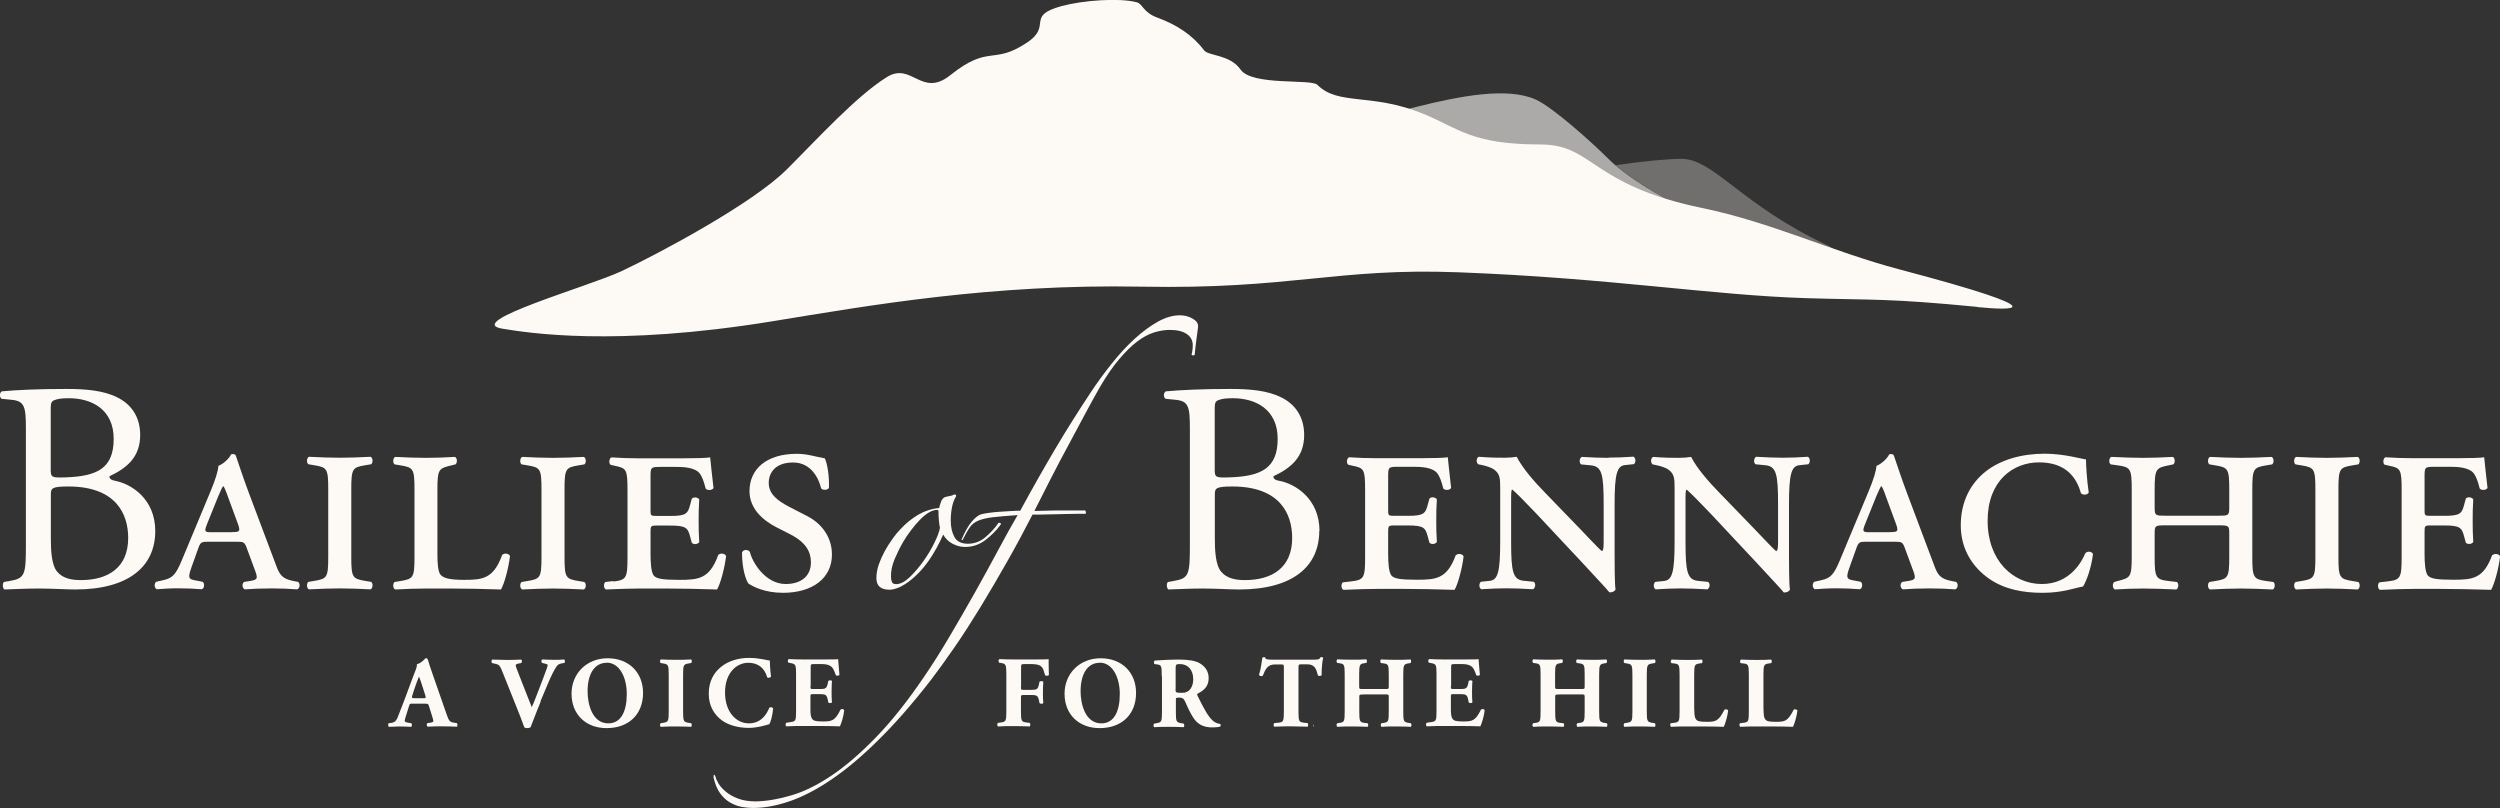 <svg xmlns="http://www.w3.org/2000/svg" viewBox="0 0 210.44 68.02">
  <rect x="0" y="0" width="210.44" height="68.02" fill="#333333" stroke="none"/>
  <defs>
    <style>
      .cls-1 {
        opacity: .3;
      }

      .cls-1, .cls-2, .cls-3 {
        fill: #fdfaf6;
      }

      .cls-2 {
        opacity: .6;
      }
    </style>
  </defs>
  <g>
    <g>
      <path class="cls-3" d="M84.18,44.02c-.09-.04-.16-.01-.2.09-.29.41-.65.79-1.07,1.14-.43.35-.91.52-1.44.52s-.91-.18-1.12-.55c-.21-.37-.32-.84-.32-1.41,0-.41.04-.79.11-1.14.07-.35.18-.63.32-.86.04-.08.03-.14-.03-.17-.06-.03-.12-.03-.18.02-.08.04-.17.07-.28.09-.1.02-.2.04-.31.06-.2.04-.35.17-.43.38-.08.21-.14.4-.18.57-.63.06-1.23.26-1.78.58-.55.33-1.04.73-1.47,1.2-.2.2-.43.47-.66.8-.24.33-.46.68-.66,1.04-.2.37-.37.75-.51,1.14-.13.39-.2.77-.2,1.14,0,.66.37.98,1.11.98.25,0,.55-.08.92-.25.43-.22.83-.51,1.21-.86.38-.35.72-.73,1.03-1.15.31-.42.57-.84.8-1.26.23-.42.41-.79.55-1.12.2.35.48.61.81.78.34.17.68.26,1.03.26.63,0,1.2-.19,1.7-.57.5-.38.93-.8,1.27-1.27.08-.08.08-.14-.02-.18ZM78.68,45.64c-.26.53-.57,1.06-.94,1.58-.37.52-.76.98-1.17,1.37-.41.39-.79.58-1.14.58-.18,0-.3-.06-.35-.18-.05-.12-.08-.26-.08-.4-.02-.47.08-.97.29-1.49.22-.52.46-1.01.72-1.46.2-.35.43-.69.68-1.01.25-.33.49-.62.74-.87.25-.26.49-.46.74-.61.25-.15.48-.23.71-.23.08,0,.12.05.12.15,0,.23,0,.46.03.71.02.25.05.46.09.64-.04.29-.19.7-.45,1.23Z"/>
      <path class="cls-3" d="M9.69,40.47c-.28-.05-.48-.13-.48-.38,1.52-.71,2.59-1.65,2.59-3.47,0-1.62-.84-2.64-1.93-3.17-1.14-.58-2.66-.71-4.26-.71-2.36,0-4.08.08-5.45.2-.2.1-.23.48-.03.63l.81.08c1.14.1,1.24.58,1.24,2.46v9.63c0,2.66-.05,2.94-1.39,3.17l-.46.08c-.15.15-.1.56.05.63.94-.03,1.8-.08,2.91-.08s2.31.08,3.04.08c4.56,0,6.74-1.98,6.74-4.92,0-2.71-2.03-3.98-3.4-4.23ZM4.27,34.33c0-.46.1-.58.35-.66.23-.1.61-.15,1.17-.15,1.93,0,3.78.94,3.78,3.42s-1.39,3.14-3.98,3.24c-1.29.05-1.32,0-1.32-.71v-5.14ZM6.81,48.83c-.76,0-1.52-.13-2-.71-.48-.56-.53-1.85-.53-2.76v-3.75c0-.51.1-.66,1.47-.66,4.03,0,5.04,2.33,5.04,4.33,0,2.53-1.72,3.55-3.98,3.55Z"/>
      <path class="cls-3" d="M25.08,48.98l-.41-.08c-.91-.18-1.14-.51-1.44-1.34l-2.28-6.06c-.58-1.55-.99-2.86-1.09-3.12-.05-.15-.2-.2-.41-.13-.13.3-.61.79-1.06.96-.05.48-.23,1.09-.66,2.13l-2.43,5.83c-.51,1.22-.79,1.5-1.57,1.67l-.58.13c-.18.13-.18.53.05.63.46-.03,1.06-.08,1.77-.08s1.37.03,2,.08c.25-.05.28-.51.08-.63l-.68-.13c-.48-.1-.56-.2-.28-1.01l.58-1.62c.2-.58.28-.61.86-.61h2.41c.58,0,.66.03.86.61l.61,1.65c.3.79.33.94-.33,1.04l-.51.08c-.23.1-.2.56.05.63.63-.05,1.37-.08,2.28-.08.86,0,1.44.03,2.1.08.25-.05.3-.51.08-.63ZM19.53,44.8h-1.75c-.56,0-.61-.05-.33-.74l.91-2.26c.23-.53.33-.76.41-.86h.05c.08.13.18.33.38.91l.79,2.15c.28.74.2.79-.46.79Z"/>
      <path class="cls-3" d="M31.19,49.61c.2-.08.23-.51.05-.63l-.48-.08c-1.09-.18-1.19-.28-1.19-2.03v-5.68c0-1.75.1-1.85,1.19-2.03l.48-.08c.18-.13.15-.56-.05-.63-.99.05-1.77.08-2.59.08s-1.6-.03-2.59-.08c-.2.08-.23.51-.05.63l.48.08c1.09.18,1.19.28,1.19,2.03v5.68c0,1.75-.1,1.85-1.19,2.03l-.48.08c-.18.13-.15.56.05.63.99-.05,1.77-.08,2.59-.08s1.62.03,2.59.08Z"/>
      <path class="cls-3" d="M33.7,48.91l-.48.08c-.18.13-.15.56.05.63.99-.05,1.77-.08,2.59-.08h2.08c1.29,0,2.64.03,4.23.08.28-.48.63-1.75.76-2.81-.08-.23-.48-.28-.66-.1-.73,2.03-1.67,2.1-3.22,2.1-1.32,0-1.72-.18-1.95-.41-.23-.25-.28-.96-.28-1.75v-5.45c0-1.75.13-1.77,1.19-2.03l.33-.08c.18-.13.15-.56-.05-.63-.84.05-1.62.08-2.43.08s-1.6-.03-2.59-.08c-.2.08-.23.51-.05.63l.48.08c1.09.18,1.19.28,1.19,2.03v5.68c0,1.75-.1,1.85-1.19,2.03Z"/>
      <path class="cls-3" d="M44.39,48.91l-.48.08c-.18.13-.15.56.05.63.99-.05,1.77-.08,2.59-.08s1.62.03,2.59.08c.2-.08.23-.51.05-.63l-.48-.08c-1.09-.18-1.19-.28-1.19-2.03v-5.68c0-1.75.1-1.85,1.19-2.03l.48-.08c.18-.13.15-.56-.05-.63-.99.05-1.77.08-2.59.08s-1.6-.03-2.59-.08c-.2.08-.23.51-.05.63l.48.08c1.09.18,1.19.28,1.19,2.03v5.68c0,1.75-.1,1.85-1.19,2.03Z"/>
      <path class="cls-3" d="M51.64,48.91l-.68.08c-.18.13-.15.56.05.63,1.22-.05,2-.08,2.81-.08h2.23c1.37,0,2.71.03,4.31.08.28-.48.63-1.75.76-2.81-.08-.23-.48-.28-.66-.1-.73,2.03-1.67,2.1-3.29,2.1-1.44,0-1.9-.1-2.13-.35-.23-.28-.28-1.06-.28-1.82v-1.82c0-.51,0-.58.48-.58h1.19c1.34,0,1.47.2,1.67.96l.13.48c.13.18.51.15.63-.05-.05-.73-.05-1.19-.05-1.82,0-.58,0-1.04.05-1.77-.13-.2-.51-.23-.63-.05l-.13.48c-.2.76-.33.96-1.67.96h-1.19c-.48,0-.48-.05-.48-.51v-2.81c0-.79.03-.81.91-.81h1.12c.61,0,1.75,0,2.15.61.15.23.3.56.46,1.22.15.18.56.15.66-.05-.13-1.09-.25-2.28-.28-2.58-.23.05-1.24.08-2.36.08h-3.6c-.84,0-1.62-.03-2.36-.08-.2.1-.23.53-.05.63l.35.08c.96.2,1.06.28,1.06,2.03v5.68c0,1.75-.1,1.9-1.19,2.03Z"/>
      <path class="cls-3" d="M66.14,49.16c-1.7,0-2.81-1.8-3.02-2.71-.18-.23-.56-.2-.66.05,0,1.34.3,2.26.53,2.61.35.25,1.37.79,2.91.79,2.51,0,4.13-1.24,4.13-3.22,0-1.7-1.14-2.76-2.05-3.22l-1.57-.81c-1.01-.53-1.7-1.09-1.7-2,0-.86.56-1.72,2.05-1.72s2.15,1.29,2.36,2.18c.13.18.58.15.66-.05.03-1.09-.15-2.05-.35-2.48-.86-.15-1.47-.38-2.36-.38-2.56,0-3.98,1.29-3.98,3.14,0,1.42,1.04,2.41,2.26,3.04l1.14.58c1.44.73,1.77,1.57,1.77,2.38,0,1.17-.84,1.82-2.13,1.82Z"/>
      <path class="cls-3" d="M111.07,44.7c0-2.71-2.03-3.98-3.4-4.23-.28-.05-.48-.13-.48-.38,1.52-.71,2.59-1.65,2.59-3.47,0-1.62-.84-2.64-1.93-3.17-1.14-.58-2.66-.71-4.26-.71-2.36,0-4.08.08-5.45.2-.2.1-.23.48-.03.63l.81.08c1.14.1,1.24.58,1.24,2.46v9.63c0,2.66-.05,2.94-1.39,3.17l-.46.08c-.15.15-.1.56.05.63.94-.03,1.8-.08,2.91-.08s2.31.08,3.04.08c4.56,0,6.74-1.98,6.74-4.92ZM102.25,34.33c0-.46.1-.58.35-.66.23-.1.61-.15,1.17-.15,1.93,0,3.78.94,3.78,3.42s-1.39,3.14-3.98,3.24c-1.29.05-1.32,0-1.32-.71v-5.14ZM104.79,48.83c-.76,0-1.52-.13-2-.71-.48-.56-.53-1.85-.53-2.76v-3.75c0-.51.1-.66,1.47-.66,4.03,0,5.04,2.33,5.04,4.33,0,2.53-1.72,3.55-3.98,3.55Z"/>
      <path class="cls-3" d="M122.55,46.7c-.73,2.03-1.67,2.1-3.29,2.1-1.44,0-1.9-.1-2.13-.35-.23-.28-.28-1.06-.28-1.82v-1.82c0-.51,0-.58.48-.58h1.19c1.34,0,1.47.2,1.67.96l.13.48c.13.18.51.15.63-.05-.05-.73-.05-1.19-.05-1.82,0-.58,0-1.04.05-1.77-.13-.2-.51-.23-.63-.05l-.13.48c-.2.76-.33.96-1.67.96h-1.19c-.48,0-.48-.05-.48-.51v-2.81c0-.79.03-.81.91-.81h1.12c.61,0,1.75,0,2.15.61.15.23.3.56.46,1.22.15.18.56.15.66-.05-.13-1.09-.25-2.28-.28-2.58-.23.05-1.24.08-2.36.08h-3.6c-.84,0-1.62-.03-2.36-.08-.2.1-.23.53-.05.63l.35.08c.96.2,1.06.28,1.06,2.03v5.68c0,1.75-.1,1.9-1.19,2.03l-.68.08c-.18.13-.15.56.05.63,1.22-.05,2-.08,2.81-.08h2.23c1.37,0,2.71.03,4.31.08.28-.48.63-1.75.76-2.81-.08-.23-.48-.28-.66-.1Z"/>
      <path class="cls-3" d="M135.4,38.54c-.74,0-1.32-.03-2.26-.08-.2.13-.23.48-.05.63l.81.08c.94.08,1.09.73,1.09,3.27v2.94c0,.61,0,.96-.15,1.01-.28-.2-1.75-1.8-2.31-2.36l-2.38-2.46c-1.04-1.06-1.98-2.15-2.48-3.12-.3.05-.66.08-1.01.08-.53,0-1.22,0-2.18-.08-.23.1-.23.48-.05.63l.38.08c.25.05.73.2.94.35.51.38.53.74.53,1.57v4.54c0,2.51-.2,3.19-.86,3.27l-.76.08c-.18.13-.18.53.03.63.89-.05,1.37-.08,2.1-.08s1.32.03,2.26.08c.2-.13.25-.48.05-.63l-.81-.08c-.94-.08-1.09-.74-1.09-3.27v-3.35c0-.79,0-1.06.1-1.06.33.28.99.94,1.95,1.95l3.85,4.11c1.57,1.7,2.08,2.23,2.36,2.58.23.05.46-.08.53-.23-.08-.38-.08-2.43-.08-2.94v-4.26c0-2.51.2-3.19.86-3.27l.76-.08c.18-.13.18-.51-.03-.63-.81.05-1.37.08-2.1.08Z"/>
      <path class="cls-3" d="M149.52,46.4c-.28-.2-1.75-1.8-2.31-2.36l-2.38-2.46c-1.04-1.06-1.98-2.15-2.48-3.12-.3.05-.66.08-1.01.08-.53,0-1.22,0-2.18-.08-.23.1-.23.48-.05.63l.38.08c.25.05.74.2.94.35.51.38.53.74.53,1.57v4.54c0,2.51-.2,3.19-.86,3.27l-.76.08c-.18.13-.18.53.03.63.89-.05,1.37-.08,2.1-.08s1.32.03,2.26.08c.2-.13.25-.48.05-.63l-.81-.08c-.94-.08-1.09-.74-1.09-3.27v-3.35c0-.79,0-1.06.1-1.06.33.28.99.94,1.95,1.95l3.85,4.11c1.57,1.7,2.08,2.23,2.36,2.58.23.05.46-.08.53-.23-.08-.38-.08-2.43-.08-2.94v-4.26c0-2.51.2-3.19.86-3.27l.76-.08c.18-.13.18-.51-.03-.63-.81.05-1.37.08-2.1.08s-1.32-.03-2.26-.08c-.2.13-.23.48-.05.63l.81.08c.94.08,1.09.73,1.09,3.27v2.94c0,.61,0,.96-.15,1.01Z"/>
      <path class="cls-3" d="M164.65,48.98l-.41-.08c-.91-.18-1.14-.51-1.44-1.34l-2.28-6.06c-.58-1.55-.99-2.86-1.09-3.12-.05-.15-.2-.2-.41-.13-.13.3-.61.79-1.06.96-.05.48-.23,1.09-.66,2.13l-2.43,5.83c-.51,1.22-.79,1.5-1.57,1.67l-.58.13c-.18.13-.18.53.05.63.46-.03,1.06-.08,1.77-.08s1.37.03,2,.08c.25-.05.28-.51.08-.63l-.68-.13c-.48-.1-.56-.2-.28-1.01l.58-1.62c.2-.58.28-.61.86-.61h2.41c.58,0,.66.03.86.61l.61,1.65c.3.79.33.94-.33,1.04l-.51.08c-.23.1-.2.56.05.63.63-.05,1.37-.08,2.28-.08.86,0,1.44.03,2.1.08.25-.05.3-.51.08-.63ZM159.1,44.8h-1.75c-.56,0-.61-.05-.33-.74l.91-2.26c.23-.53.33-.76.41-.86h.05c.08.13.18.33.38.91l.79,2.15c.28.74.2.79-.46.79Z"/>
      <path class="cls-3" d="M175.52,46.6c-.28.66-1.27,2.56-3.65,2.56s-4.56-1.93-4.56-5.32,2.15-4.92,4.33-4.92,3.14,1.19,3.52,2.59c.18.2.56.15.66-.05-.15-1.01-.23-2.26-.23-2.79-.2,0-1.82-.48-3.47-.48-1.95,0-3.7.51-4.94,1.47-1.27.99-2.13,2.51-2.13,4.56s1.04,3.57,2.41,4.51c1.29.89,2.86,1.17,4.46,1.17,1.75,0,2.69-.41,3.42-.53.3-.46.71-1.62.84-2.74-.13-.25-.53-.25-.66-.03Z"/>
      <path class="cls-3" d="M190.78,48.91c-1.09-.15-1.19-.28-1.19-2.03v-5.68c0-1.75.1-1.85,1.19-2.03l.48-.08c.18-.13.15-.56-.05-.63-.99.05-1.77.08-2.59.08s-1.6-.03-2.59-.08c-.2.08-.23.51-.05.63l.48.08c1.09.18,1.19.28,1.19,2.03v1.55c0,.66-.1.66-.91.66h-4.46c-.81,0-.91,0-.91-.66v-1.55c0-1.75.13-1.82,1.19-2.03l.38-.08c.18-.13.15-.56-.05-.63-.89.05-1.67.08-2.48.08s-1.6-.03-2.69-.08c-.2.08-.23.51-.05.63l.58.08c1.09.15,1.19.28,1.19,2.03v5.68c0,1.75-.13,1.75-1.19,2.03l-.28.08c-.18.13-.15.56.05.63.79-.05,1.57-.08,2.38-.08s1.62.03,2.79.08c.2-.08.23-.51.05-.63l-.68-.08c-1.09-.13-1.19-.28-1.19-2.03v-2c0-.63.05-.66.91-.66h4.46c.86,0,.91.03.91.66v2c0,1.75-.1,1.85-1.19,2.03l-.48.08c-.18.13-.15.56.05.63.99-.05,1.77-.08,2.59-.08s1.62.03,2.69.08c.2-.08.23-.51.05-.63l-.58-.08Z"/>
      <path class="cls-3" d="M198.03,39.17l.48-.08c.18-.13.15-.56-.05-.63-.99.05-1.77.08-2.59.08s-1.6-.03-2.59-.08c-.2.08-.23.51-.05.63l.48.08c1.09.18,1.19.28,1.19,2.03v5.68c0,1.75-.1,1.85-1.19,2.03l-.48.08c-.18.13-.15.56.05.63.99-.05,1.77-.08,2.59-.08s1.62.03,2.59.08c.2-.08.23-.51.05-.63l-.48-.08c-1.09-.18-1.19-.28-1.19-2.03v-5.68c0-1.75.1-1.85,1.19-2.03Z"/>
      <path class="cls-3" d="M209.79,46.7c-.73,2.03-1.67,2.1-3.29,2.1-1.44,0-1.9-.1-2.13-.35-.23-.28-.28-1.06-.28-1.82v-1.82c0-.51,0-.58.48-.58h1.19c1.34,0,1.47.2,1.67.96l.13.48c.13.18.51.15.63-.05-.05-.73-.05-1.19-.05-1.82,0-.58,0-1.04.05-1.77-.13-.2-.51-.23-.63-.05l-.13.48c-.2.76-.33.96-1.67.96h-1.19c-.48,0-.48-.05-.48-.51v-2.81c0-.79.03-.81.91-.81h1.12c.61,0,1.75,0,2.15.61.15.23.3.56.46,1.22.15.18.56.15.66-.05-.13-1.09-.25-2.28-.28-2.58-.23.05-1.24.08-2.36.08h-3.6c-.84,0-1.62-.03-2.36-.08-.2.1-.23.53-.05.63l.36.08c.96.2,1.06.28,1.06,2.03v5.68c0,1.75-.1,1.9-1.19,2.03l-.68.08c-.18.13-.15.56.05.63,1.22-.05,2-.08,2.81-.08h2.23c1.37,0,2.71.03,4.31.08.28-.48.63-1.75.76-2.81-.08-.23-.48-.28-.66-.1Z"/>
      <path class="cls-3" d="M110.54,60.99s0,0-.01,0c-.01.06,0,.13.03.18.03-.05.02-.13-.02-.18Z"/>
      <path class="cls-3" d="M91.31,42.97h-2c-.45,0-.89,0-1.32.02-.43.01-.74.02-.92.02.43-.86.9-1.79,1.41-2.78.51-.99,1.02-1.96,1.54-2.92.51-.95.99-1.85,1.44-2.69.45-.84.83-1.52,1.14-2.06.55-.94,1.09-1.72,1.61-2.33.52-.61,1.02-1.11,1.5-1.47.48-.37.95-.62,1.41-.77.46-.14.91-.22,1.34-.22.61,0,1.09.11,1.43.34.34.23.51.54.51.95,0,.12,0,.25-.02.37-.01.12-.04.27-.08.43.04.04.08.06.12.06.06,0,.11-.02.15-.06,0-.12.02-.31.05-.55.03-.25.06-.49.09-.74.03-.25.06-.47.09-.68.03-.2.05-.35.05-.43,0-.25-.15-.46-.46-.64-.31-.18-.67-.28-1.07-.28-.59,0-1.21.18-1.86.54-.64.36-1.29.84-1.95,1.44-.66.6-1.3,1.3-1.93,2.09-.63.79-1.23,1.6-1.78,2.44-1.02,1.54-2.01,3.11-2.96,4.71-.95,1.61-1.94,3.35-2.96,5.23-.23,0-.49.01-.8.03-.31.02-.62.04-.94.06-.32.02-.61.05-.89.09-.28.04-.5.08-.66.12-.25.08-.51.29-.8.63-.29.34-.57.84-.86,1.52l.09.03c.23-.45.42-.8.6-1.06.17-.26.41-.45.72-.58.31-.13.72-.23,1.23-.29.51-.06,1.21-.12,2.09-.18-.49.84-1.04,1.82-1.64,2.95-.6,1.13-1.25,2.3-1.93,3.52-.69,1.22-1.39,2.45-2.12,3.68-.73,1.24-1.46,2.4-2.2,3.48-1.39,2.05-2.74,3.74-4.04,5.08-1.3,1.34-2.54,2.41-3.73,3.21-1.19.8-2.32,1.36-3.39,1.67-1.07.32-2.07.49-2.99.51-.57,0-1.06-.08-1.47-.23-.41-.15-.75-.34-1.03-.57-.28-.23-.49-.46-.63-.69-.14-.24-.23-.43-.25-.57-.04-.1-.08-.16-.12-.18-.04-.02-.06.05-.06.21.12.55.31,1,.55,1.34.25.34.53.6.84.78.32.18.64.31.98.37.34.06.65.09.94.09.98,0,2.02-.19,3.12-.57,1.1-.38,2.27-.99,3.52-1.84,1.25-.85,2.56-1.95,3.94-3.32,1.38-1.36,2.84-3.02,4.37-4.99.61-.8,1.28-1.72,2.01-2.78.73-1.05,1.46-2.2,2.21-3.42.75-1.23,1.49-2.5,2.24-3.82.75-1.32,1.46-2.64,2.13-3.95.39,0,.82,0,1.3-.02.48,0,.95-.02,1.4-.03.45,0,.84-.02,1.17-.02h.61c.04-.14.01-.25-.09-.31Z"/>
      <path class="cls-2" d="M101.93,10.81c3.19.05,5.47-.47,8.49,0,3.15.49,14.13-4.53,18.83-2.44,1.46.65,4.78,3.64,6.15,5.01,3.78,3.78,14.19,7.74,20.54,9.7,0,0,7.61,3.09-4.76,1.39-12.37-1.7-52.33-13.72-49.24-13.66Z"/>
      <path class="cls-1" d="M147.1,19.92c1.35.44,2.71.91,4.07,1.39,10.19,3.64,2.66-.66,2.66-.66-7.26-3.39-9.57-7.28-12.29-7.28-1.08,0-3.3.2-5.54.54,2.43,2.1,6.73,4.22,11.11,6Z"/>
      <path class="cls-3" d="M166.46,25.85c2.69.26,7.28.49-6.56-3.17-5.76-1.52-10.72-3.95-16.66-5.18-9.38-1.94-9.08-5.34-13.59-5.34-5.82,0-6.87-1.37-9.87-2.59-4.37-1.78-7.12-.65-8.89-2.43-.52-.52-5.5.11-6.47-1.29-.88-1.27-2.71-1.13-3.07-1.62-.97-1.29-2.32-2.16-3.94-2.75-1.21-.45-1.21-1.16-1.73-1.29-1.49-.39-4.53-.16-6.31.32-3.08.84-.76,1.64-2.91,3.07-2.91,1.94-3.16.11-6.47,2.75-2.43,1.94-3.24-1.15-5.34.16-2.59,1.62-5.82,5.18-8.41,7.76-2.92,2.92-10.84,7.12-13.91,8.57-2.69,1.27-13.43,4.3-10.03,4.85,2.12.34,9.4,1.55,22.74-.63,8.2-1.34,18.44-3.15,31.05-2.91,12.61.24,16.4-1.6,26.68-1.21,12.86.49,21.35,1.94,29.35,2.18,5.58.17,6.79,0,14.31.73Z"/>
      <path class="cls-3" d="M34.72,59.23c-.2,0-.23,0-.28.17l-.31.99c-.05.17-.06.24-.06.31,0,.05.07.1.31.14l.25.04c.05.06.07.25-.02.3-.3-.02-.64-.02-.99-.03-.29,0-.49.03-.88.03-.09-.05-.08-.23-.03-.3l.23-.03c.2-.03.37-.09.52-.43.14-.34.3-.75.53-1.36l.77-2.07c.2-.54.36-.83.33-1.08.41-.09.72-.51.74-.51.11,0,.16.04.2.17.07.25.17.56.38,1.16l1.16,3.33c.18.51.25.71.57.76l.32.05c.05.04.07.25,0,.3-.41-.02-.87-.03-1.31-.03s-.76,0-1.15.03c-.09-.05-.11-.23-.02-.3l.27-.04c.2-.03.23-.09.23-.14,0-.06-.06-.26-.16-.58l-.23-.73c-.04-.14-.11-.15-.41-.15h-.95ZM35.63,58.78c.2,0,.24-.03.17-.25l-.22-.69c-.12-.37-.23-.71-.31-.89-.08.19-.22.54-.35.93l-.21.64c-.08.23-.03.25.18.25h.74Z"/>
      <path class="cls-3" d="M45.52,59.04c-.43,1.03-.66,1.7-.86,2.18-.07.04-.17.07-.3.07-.1,0-.18-.03-.23-.07-.09-.23-.24-.68-.36-.97l-1.38-3.46c-.32-.82-.37-.83-.64-.9l-.34-.08c-.07-.09-.04-.25.03-.29.43,0,.71.03,1.16.03.39,0,.76,0,1.28-.03.07.05.06.21,0,.29l-.26.05c-.15.03-.21.08-.21.16,0,.07.14.43.34.94l.75,1.91c.12.32.2.51.26.65.07-.14.17-.37.27-.63l.31-.8c.21-.54.57-1.49.67-1.78.06-.16.09-.26.09-.31,0-.06-.03-.09-.23-.14l-.25-.06c-.07-.07-.07-.25.03-.29.4.02.72.03,1.05.03.29,0,.54,0,.79-.03.07.03.08.24.02.29l-.22.04c-.24.04-.36.12-.47.3-.19.28-.42.74-.71,1.43l-.62,1.47Z"/>
      <path class="cls-3" d="M54.13,58.32c0,1.85-1.24,2.97-3.07,2.97-1.71,0-2.95-1.12-2.95-2.9,0-1.68,1.26-2.98,3.04-2.98s2.98,1.19,2.98,2.92ZM51.07,55.79c-1.05,0-1.61.98-1.61,2.4,0,1.04.37,2.7,1.75,2.7,1.11,0,1.55-1.09,1.55-2.47,0-1.45-.64-2.64-1.69-2.64Z"/>
      <path class="cls-3" d="M57.5,59.91c0,.8.05.86.44.93l.24.04c.07.05.06.25,0,.3-.46-.02-.88-.03-1.28-.03s-.83,0-1.29.03c-.07-.05-.07-.25,0-.3l.24-.04c.39-.07.44-.13.44-.93v-3.13c0-.8-.05-.86-.44-.93l-.24-.04c-.07-.05-.07-.25,0-.3.46.02.88.03,1.29.03s.82,0,1.28-.03c.07.05.07.25,0,.3l-.24.04c-.39.07-.44.13-.44.93v3.13Z"/>
      <path class="cls-3" d="M64.8,55.62c0,.15.03.83.1,1.33-.03.1-.26.14-.32.06-.23-.79-.77-1.22-1.6-1.22-.94,0-1.95.81-1.95,2.5s.98,2.6,2,2.6,1.5-.74,1.73-1.32c.07-.07.27-.04.32.06-.06.63-.2,1.14-.32,1.33-.46.13-1.06.31-1.73.31-.83,0-1.68-.2-2.29-.65-.61-.47-1.08-1.17-1.08-2.23s.44-1.77,1.03-2.25c.6-.5,1.47-.76,2.35-.76s1.5.2,1.75.22Z"/>
      <path class="cls-3" d="M68.22,57.75c0,.24,0,.25.24.25h.59c.44,0,.54-.06.63-.47l.04-.21c.06-.07.27-.07.31,0-.02.27-.03.58-.03.9s0,.63.03.9c-.04.08-.26.09-.31,0l-.04-.21c-.08-.41-.19-.48-.63-.48h-.59c-.23,0-.24,0-.24.26v1.01c0,.39.03.66.14.81.11.15.27.22.89.22.74,0,1.03-.03,1.5-.99.07-.09.28-.06.31.04-.03.44-.24,1.13-.36,1.36-.45-.02-1.27-.03-1.96-.03h-1.1c-.41,0-.82,0-1.46.03-.07-.05-.07-.25,0-.3l.4-.06c.38-.06.43-.11.43-.89v-3.17c0-.77-.05-.82-.43-.9l-.21-.04c-.08-.05-.07-.25.02-.3.4.02.82.03,1.22.03h1.8c.54,0,1.03,0,1.14-.03,0,.14.07.75.11,1.32-.03.09-.23.11-.31.03-.09-.3-.21-.55-.32-.67-.16-.16-.42-.26-.83-.26h-.68c-.28,0-.28.02-.28.33v1.49Z"/>
      <path class="cls-3" d="M85.94,57.82c0,.23,0,.25.24.25h.65c.45,0,.54-.06.63-.48l.04-.2c.06-.08.27-.07.32,0-.02.27-.03.59-.03.91s0,.63.03.88c-.05.08-.26.08-.32,0l-.04-.2c-.08-.41-.18-.48-.63-.48h-.65c-.23,0-.24.03-.24.25v1.15c0,.79.05.86.43.91l.31.04c.06.05.06.25,0,.3-.53-.02-.94-.03-1.35-.03s-.82,0-1.33.03c-.07-.05-.07-.25,0-.3l.28-.04c.38-.06.43-.12.43-.91v-3.16c0-.79-.05-.87-.43-.93l-.17-.03c-.08-.05-.08-.26.02-.3.37.02.79.03,1.2.03h1.79c.54,0,1.03,0,1.15-.03,0,.14,0,.76.02,1.33-.03.09-.22.1-.32.03-.09-.35-.16-.55-.25-.66-.14-.18-.4-.28-.83-.28h-.66c-.28,0-.28.02-.28.35v1.54Z"/>
      <path class="cls-3" d="M95.63,58.32c0,1.85-1.24,2.97-3.07,2.97-1.71,0-2.95-1.12-2.95-2.9,0-1.68,1.26-2.98,3.04-2.98s2.98,1.19,2.98,2.92ZM92.57,55.79c-1.05,0-1.61.98-1.61,2.4,0,1.04.37,2.7,1.75,2.7,1.11,0,1.55-1.09,1.55-2.47,0-1.45-.64-2.64-1.69-2.64Z"/>
      <path class="cls-3" d="M97.79,56.92c0-.85-.02-.94-.37-.99l-.23-.03c-.08-.04-.08-.25.02-.3.64-.04,1.3-.08,2.11-.08.72,0,1.34.11,1.67.31.49.29.75.71.75,1.26,0,.76-.51,1.08-.9,1.28-.08.04-.08.09-.04.19.56,1.14.91,1.78,1.32,2.13.22.18.44.23.57.24.08.04.08.17.03.22-.14.06-.41.08-.67.08-.78,0-1.28-.28-1.65-.89-.27-.45-.47-.87-.66-1.32-.1-.23-.24-.3-.45-.3-.3,0-.31.02-.31.19v1.05c0,.78.05.84.43.91l.23.04c.06.04.06.25,0,.3-.45-.02-.84-.03-1.25-.03s-.8,0-1.24.03c-.07-.05-.07-.25,0-.3l.23-.04c.38-.07.43-.13.43-.91v-3.01ZM98.95,58c0,.3.03.32.53.32.31,0,.49-.08.65-.24.14-.14.31-.42.31-.92,0-.77-.45-1.26-1.11-1.26-.35,0-.37.03-.37.43v1.66Z"/>
      <path class="cls-3" d="M108.07,56.18c0-.2,0-.25-.2-.25h-.53c-.62,0-.8.34-1.05.96-.1.05-.26.03-.31-.08.18-.59.22-1.11.28-1.45.03-.03.08-.04.12-.04s.08,0,.12.03c.04.14.07.18.71.18h3.16c.56,0,.69,0,.77-.19.03-.02.06-.03.11-.03s.11.03.13.06c-.08.29-.14.98-.13,1.46-.04.08-.27.09-.31.03-.14-.54-.26-.94-.9-.94h-.51c-.2,0-.23.03-.23.25v3.75c0,.79.05.86.43.91l.34.04c.06.05.06.25,0,.3-.55-.02-.98-.03-1.36-.03-.41,0-.85,0-1.45.03-.07-.05-.07-.25,0-.3l.38-.04c.38-.04.43-.12.43-.91v-3.75Z"/>
      <path class="cls-3" d="M114.78,58.46c-.35,0-.36,0-.36.25v1.22c0,.79.05.87.43.92l.27.03c.07.05.07.25,0,.3-.48-.02-.91-.03-1.29-.03-.41,0-.83,0-1.27.03-.07-.05-.07-.25,0-.3l.2-.03c.39-.05.43-.14.43-.93v-3.16c0-.79-.04-.88-.43-.93l-.2-.03c-.07-.05-.07-.25,0-.3.42.02.86.03,1.27.03.38,0,.81,0,1.18-.03.07.05.07.25,0,.3l-.18.03c-.37.05-.42.14-.42.93v.99c0,.25,0,.25.36.25h1.77c.36,0,.36,0,.36-.25v-.99c0-.79-.04-.86-.43-.92l-.23-.03c-.07-.05-.07-.25,0-.3.47.02.88.03,1.29.03s.81,0,1.2-.03c.07.05.07.25,0,.3l-.17.03c-.39.06-.44.14-.44.93v3.16c0,.79.05.85.44.92l.2.03c.07.05.07.25,0,.3-.43-.02-.84-.03-1.23-.03-.42,0-.84,0-1.25.03-.07-.05-.07-.25,0-.3l.19-.03c.39-.05.43-.14.43-.93v-1.22c0-.24,0-.25-.36-.25h-1.77Z"/>
      <path class="cls-3" d="M122.13,57.75c0,.24,0,.25.24.25h.59c.44,0,.54-.06.63-.47l.04-.21c.06-.07.27-.07.31,0-.02.27-.03.58-.03.9s0,.63.03.9c-.04.08-.26.09-.31,0l-.04-.21c-.08-.41-.19-.48-.63-.48h-.59c-.23,0-.24,0-.24.26v1.01c0,.39.03.66.14.81.11.15.27.22.89.22.74,0,1.03-.03,1.5-.99.07-.09.28-.06.31.04-.03.44-.24,1.13-.36,1.36-.45-.02-1.27-.03-1.96-.03h-1.1c-.41,0-.82,0-1.46.03-.07-.05-.07-.25,0-.3l.4-.06c.38-.06.43-.11.43-.89v-3.17c0-.77-.05-.82-.43-.9l-.21-.04c-.08-.05-.07-.25.02-.3.4.02.82.03,1.22.03h1.8c.54,0,1.03,0,1.14-.03,0,.14.07.75.11,1.32-.03.09-.23.11-.31.03-.09-.3-.21-.55-.32-.67-.16-.16-.42-.26-.83-.26h-.68c-.28,0-.28.02-.28.33v1.49Z"/>
      <path class="cls-3" d="M131.27,58.46c-.35,0-.36,0-.36.25v1.22c0,.79.05.87.43.92l.27.03c.07.05.07.25,0,.3-.48-.02-.91-.03-1.29-.03-.41,0-.83,0-1.27.03-.07-.05-.07-.25,0-.3l.2-.03c.39-.05.43-.14.43-.93v-3.16c0-.79-.04-.88-.43-.93l-.2-.03c-.07-.05-.07-.25,0-.3.42.02.86.03,1.27.03.38,0,.81,0,1.18-.03.07.05.07.25,0,.3l-.18.03c-.37.05-.42.14-.42.93v.99c0,.25,0,.25.36.25h1.77c.36,0,.36,0,.36-.25v-.99c0-.79-.04-.86-.43-.92l-.23-.03c-.07-.05-.07-.25,0-.3.47.02.88.03,1.29.03s.81,0,1.2-.03c.07.05.07.25,0,.3l-.17.03c-.39.06-.44.14-.44.93v3.16c0,.79.05.85.44.92l.2.03c.07.05.07.25,0,.3-.43-.02-.84-.03-1.23-.03-.42,0-.84,0-1.25.03-.07-.05-.07-.25,0-.3l.19-.03c.39-.05.43-.14.43-.93v-1.22c0-.24,0-.25-.36-.25h-1.77Z"/>
      <path class="cls-3" d="M138.62,59.91c0,.8.05.86.44.93l.24.04c.07.05.06.25,0,.3-.46-.02-.88-.03-1.28-.03s-.83,0-1.29.03c-.07-.05-.07-.25,0-.3l.24-.04c.39-.07.44-.13.44-.93v-3.13c0-.8-.05-.86-.44-.93l-.24-.04c-.07-.05-.07-.25,0-.3.46.02.88.03,1.29.03s.82,0,1.28-.03c.07.05.07.25,0,.3l-.24.04c-.39.07-.44.13-.44.93v3.13Z"/>
      <path class="cls-3" d="M142.62,59.74c0,.4.03.67.14.81.11.14.26.21.88.21.77,0,1.01-.03,1.51-1.01.07-.08.26-.05.32.05-.04.44-.25,1.15-.37,1.38-.45-.02-1.27-.03-1.96-.03h-1.14c-.39,0-.82,0-1.34.03-.08-.05-.09-.25-.03-.3l.32-.04c.38-.05.43-.12.43-.91v-3.16c0-.79-.05-.87-.43-.92l-.25-.03c-.09-.05-.09-.25.02-.3.44.02.87.03,1.28.03s.83,0,1.26-.03c.07.05.07.25,0,.3l-.22.03c-.38.06-.43.13-.43.92v2.98Z"/>
      <path class="cls-3" d="M148.45,59.74c0,.4.03.67.14.81.11.14.26.21.88.21.77,0,1.01-.03,1.51-1.01.07-.08.26-.05.32.05-.04.44-.25,1.15-.37,1.38-.45-.02-1.27-.03-1.96-.03h-1.14c-.39,0-.82,0-1.34.03-.08-.05-.09-.25-.03-.3l.32-.04c.38-.05.43-.12.43-.91v-3.16c0-.79-.05-.87-.43-.92l-.25-.03c-.08-.05-.08-.25.02-.3.44.02.87.03,1.28.03s.83,0,1.26-.03c.07.05.07.25,0,.3l-.22.03c-.38.06-.43.13-.43.92v2.98Z"/>
    </g>
  </g>
</svg>
